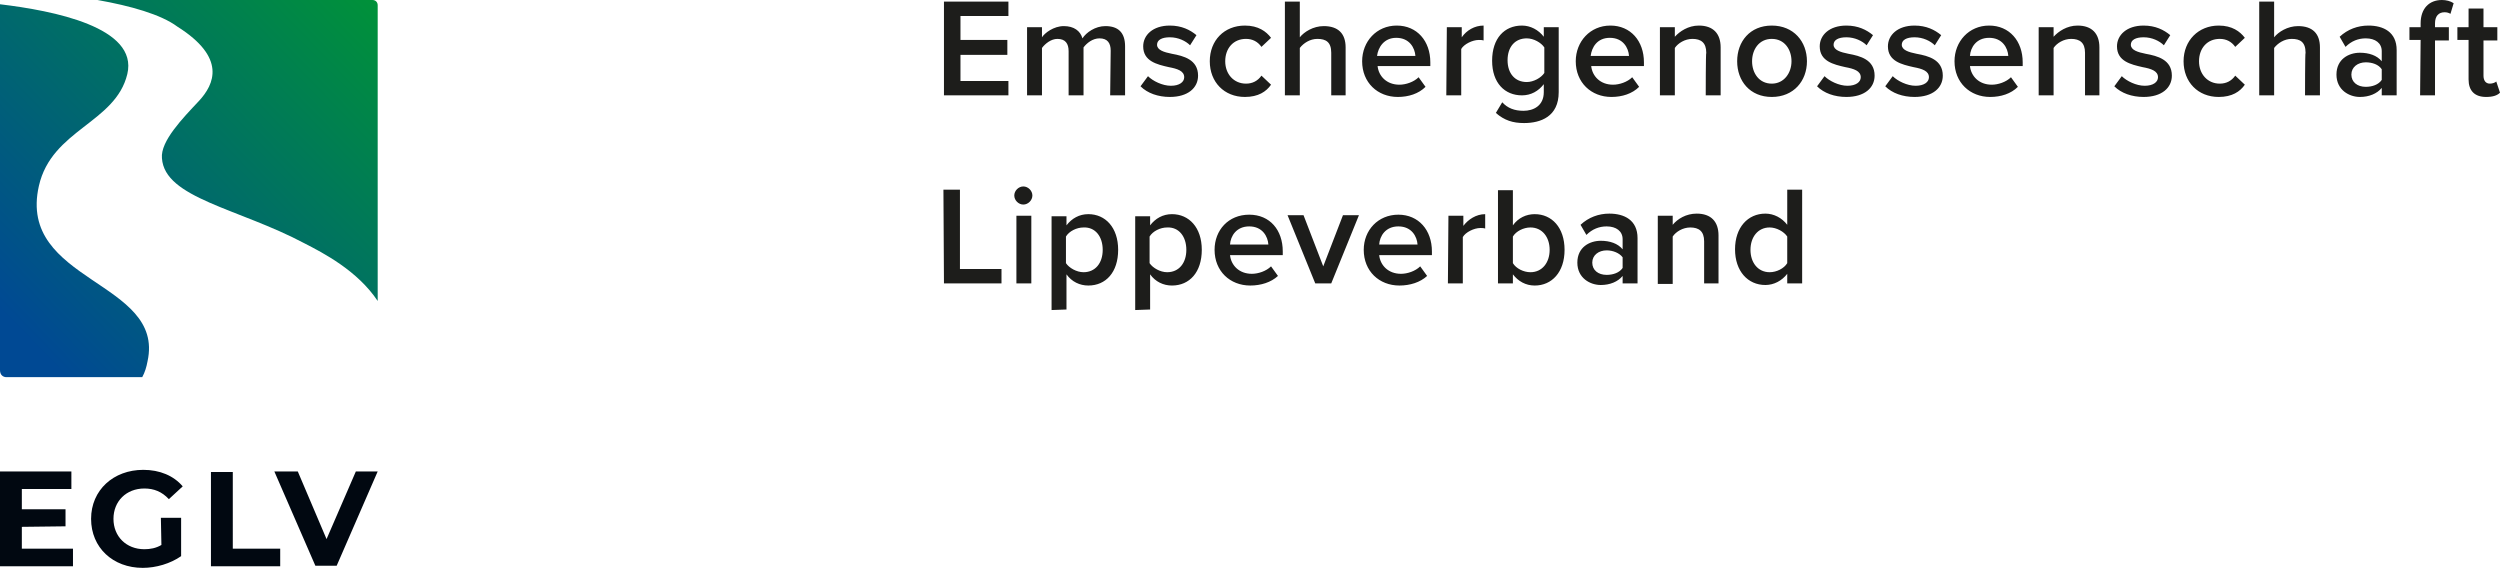 <?xml version="1.0" encoding="UTF-8"?> <svg xmlns="http://www.w3.org/2000/svg" xmlns:xlink="http://www.w3.org/1999/xlink" version="1.1" id="Ebene_1" x="0px" y="0px" viewBox="0 0 469.3 106.6" style="enable-background:new 0 0 469.3 106.6;" xml:space="preserve"> <style type="text/css"> .st0{fill:#1D1D1B;} .st1{fill:#010811;} </style> <path class="st0" d="M177.2,53.2H188v-2.7h-7.8V35.6h-3.1L177.2,53.2L177.2,53.2z M192.1,38.4c0.9,0,1.7-0.8,1.7-1.7 s-0.8-1.7-1.7-1.7s-1.7,0.8-1.7,1.7S191.2,38.4,192.1,38.4z M190.8,53.2h2.8V40.5h-2.8V53.2z M200.2,58.1v-6.6 c1,1.4,2.5,2.1,4.1,2.1c3.3,0,5.6-2.5,5.6-6.7s-2.4-6.7-5.6-6.7c-1.7,0-3.1,0.8-4.1,2.1v-1.7h-2.8v17.6L200.2,58.1L200.2,58.1z M207,46.9c0,2.5-1.4,4.2-3.6,4.2c-1.3,0-2.7-0.8-3.3-1.7v-5c0.6-1,2-1.7,3.3-1.7C205.6,42.6,207,44.4,207,46.9z M215.9,58.1v-6.6 c1,1.4,2.5,2.1,4.1,2.1c3.3,0,5.6-2.5,5.6-6.7s-2.4-6.7-5.6-6.7c-1.7,0-3.1,0.8-4.1,2.1v-1.7h-2.8v17.6L215.9,58.1L215.9,58.1z M222.7,46.9c0,2.5-1.4,4.2-3.6,4.2c-1.3,0-2.7-0.8-3.3-1.7v-5c0.6-1,2-1.7,3.3-1.7C221.3,42.6,222.7,44.4,222.7,46.9z M228,46.9 c0,4,2.9,6.7,6.7,6.7c2,0,3.9-0.6,5.2-1.8l-1.3-1.8c-0.9,0.9-2.4,1.4-3.6,1.4c-2.4,0-3.9-1.6-4.1-3.5h9.9v-0.7c0-4-2.4-6.9-6.3-6.9 S228,43.2,228,46.9L228,46.9z M234.5,42.5c2.5,0,3.5,1.9,3.6,3.4h-7.2C231,44.3,232.1,42.5,234.5,42.5L234.5,42.5z M246.9,53.2h3 l5.2-12.8h-3l-3.7,9.6l-3.7-9.6h-3L246.9,53.2L246.9,53.2z M256,46.9c0,4,2.9,6.7,6.7,6.7c2,0,3.9-0.6,5.2-1.8l-1.3-1.8 c-0.9,0.9-2.4,1.4-3.6,1.4c-2.4,0-3.9-1.6-4.1-3.5h9.9v-0.7c0-4-2.5-6.9-6.3-6.9S256,43.2,256,46.9L256,46.9z M262.5,42.5 c2.5,0,3.5,1.9,3.6,3.4h-7.2C259,44.3,260.1,42.5,262.5,42.5L262.5,42.5z M271.8,53.2h2.8v-8.7c0.5-0.9,2.1-1.7,3.3-1.7 c0.3,0,0.6,0,0.9,0.1v-2.7c-1.7,0-3.2,1-4.1,2.2v-1.9h-2.8L271.8,53.2L271.8,53.2z M281.2,53.2h2.8v-1.7c1,1.3,2.4,2.1,4.1,2.1 c3.2,0,5.6-2.5,5.6-6.7s-2.4-6.7-5.6-6.7c-1.6,0-3.1,0.7-4.1,2.1v-6.6h-2.8C281.2,35.6,281.2,53.3,281.2,53.2z M284,49.4v-5 c0.6-1,2-1.7,3.3-1.7c2.2,0,3.6,1.8,3.6,4.2s-1.4,4.2-3.6,4.2C286,51.1,284.6,50.4,284,49.4z M304.6,53.2h2.8v-8.5 c0-3.4-2.5-4.6-5.3-4.6c-2,0-3.9,0.7-5.4,2.1l1.1,1.9c1.1-1.1,2.4-1.6,3.8-1.6c1.8,0,3,0.9,3,2.4v1.9c-0.9-1.1-2.4-1.6-4.1-1.6 c-2.1,0-4.4,1.2-4.4,4.1s2.4,4.2,4.4,4.2c1.7,0,3.2-0.6,4.1-1.7C304.6,51.9,304.6,53.3,304.6,53.2z M304.6,50.3 c-0.6,0.9-1.8,1.3-3,1.3c-1.6,0-2.7-0.9-2.7-2.3s1.2-2.3,2.7-2.3c1.2,0,2.4,0.5,3,1.3V50.3z M319.8,53.2h2.8v-9 c0-2.6-1.4-4.1-4.1-4.1c-2,0-3.6,1-4.5,2.1v-1.7h-2.8v12.8h2.8v-8.9c0.6-0.9,1.9-1.7,3.3-1.7c1.6,0,2.6,0.7,2.6,2.6V53.2L319.8,53.2 z M335.5,53.2h2.8V35.6h-2.8v6.6c-1-1.3-2.5-2.1-4.1-2.1c-3.3,0-5.7,2.6-5.7,6.7s2.4,6.7,5.7,6.7c1.6,0,3.1-0.8,4.1-2.1V53.2 L335.5,53.2z M335.5,49.4c-0.6,1-2,1.7-3.3,1.7c-2.2,0-3.6-1.8-3.6-4.2s1.4-4.2,3.6-4.2c1.3,0,2.7,0.8,3.3,1.7V49.4z M177.2,17.9 h12.1v-2.7h-9v-4.9h8.8V7.5h-8.8V3h9V0.3h-12.1V17.9z M208.4,17.9h2.8V8.7c0-2.6-1.3-3.8-3.7-3.8c-1.9,0-3.6,1.2-4.3,2.3 c-0.4-1.4-1.6-2.3-3.5-2.3s-3.6,1.3-4.1,2.1V5.1h-2.8v12.8h2.8V9c0.6-0.8,1.7-1.7,2.9-1.7c1.5,0,2.1,0.9,2.1,2.3v8.3h2.8V8.9 c0.6-0.8,1.7-1.7,3-1.7c1.5,0,2.1,0.9,2.1,2.3L208.4,17.9L208.4,17.9z M214.1,16.2c1.3,1.3,3.3,2,5.5,2c3.4,0,5.3-1.7,5.3-4 c0-3-2.7-3.7-4.9-4.1c-1.5-0.3-2.8-0.7-2.8-1.7c0-0.9,0.9-1.4,2.4-1.4c1.6,0,3,0.7,3.8,1.5l1.2-1.9c-1.2-1-2.8-1.8-5-1.8 c-3.2,0-5,1.8-5,3.9c0,2.8,2.6,3.4,4.8,3.9c1.6,0.3,2.9,0.7,2.9,1.9c0,0.9-0.9,1.6-2.5,1.6s-3.4-0.9-4.3-1.8L214.1,16.2L214.1,16.2z M227.1,11.5c0,3.9,2.7,6.7,6.6,6.7c2.5,0,4-1,4.9-2.3l-1.8-1.7c-0.7,1-1.7,1.5-2.9,1.5c-2.3,0-3.9-1.8-3.9-4.2s1.5-4.2,3.9-4.2 c1.2,0,2.2,0.5,2.9,1.5l1.8-1.7c-0.9-1.2-2.4-2.3-4.9-2.3C229.8,4.8,227.1,7.6,227.1,11.5L227.1,11.5z M249.8,17.9h2.8v-9 c0-2.6-1.4-4-4.1-4c-2,0-3.7,1.1-4.5,2.1V0.3h-2.8v17.6h2.8V9c0.7-0.9,1.9-1.7,3.3-1.7c1.6,0,2.6,0.6,2.6,2.6V17.9L249.8,17.9z M255.7,11.5c0,4,2.9,6.7,6.7,6.7c2,0,3.9-0.6,5.2-1.9l-1.3-1.8c-0.9,0.9-2.4,1.4-3.6,1.4c-2.4,0-3.9-1.6-4.1-3.5h9.9v-0.7 c0-4-2.5-6.9-6.3-6.9S255.7,7.8,255.7,11.5L255.7,11.5z M262.1,7.1c2.5,0,3.5,1.9,3.6,3.4h-7.2C258.7,8.9,259.8,7.1,262.1,7.1 L262.1,7.1z M271.5,17.9h2.8V9.2c0.5-0.9,2.1-1.7,3.3-1.7c0.3,0,0.6,0,0.9,0.1V4.8c-1.7,0-3.2,0.9-4.1,2.2V5.1h-2.8L271.5,17.9 L271.5,17.9z M280.8,21.2c1.6,1.4,3.2,1.9,5.3,1.9c3.1,0,6.5-1.2,6.5-5.8V5.1h-2.8v1.8c-1-1.3-2.5-2.1-4.1-2.1 c-3.3,0-5.6,2.4-5.6,6.6s2.4,6.5,5.6,6.5c1.7,0,3.1-0.8,4.1-2.1v1.5c0,2.6-2,3.5-3.8,3.5c-1.7,0-3-0.5-4-1.6L280.8,21.2L280.8,21.2z M289.9,13.7c-0.6,0.9-2,1.7-3.3,1.7c-2.2,0-3.6-1.6-3.6-4.1s1.4-4.1,3.6-4.1c1.3,0,2.7,0.8,3.3,1.7V13.7L289.9,13.7z M295.8,11.5 c0,4,2.9,6.7,6.7,6.7c2,0,3.9-0.6,5.2-1.9l-1.3-1.8c-0.9,0.9-2.4,1.4-3.6,1.4c-2.4,0-3.9-1.6-4.1-3.5h9.9v-0.7c0-4-2.5-6.9-6.3-6.9 S295.8,7.8,295.8,11.5z M302.2,7.1c2.5,0,3.5,1.9,3.6,3.4h-7.2C298.8,8.9,299.8,7.1,302.2,7.1L302.2,7.1z M320.2,17.9h2.8v-9 c0-2.6-1.4-4.1-4.1-4.1c-2,0-3.6,1.1-4.5,2.1V5.1h-2.8v12.8h2.8V9c0.6-0.9,1.9-1.7,3.3-1.7c1.6,0,2.6,0.7,2.6,2.6 C320.2,9.9,320.2,17.9,320.2,17.9z M332.6,18.2c4.1,0,6.6-3,6.6-6.7s-2.5-6.7-6.6-6.7s-6.5,3-6.5,6.7S328.5,18.2,332.6,18.2z M332.6,15.7c-2.4,0-3.7-2-3.7-4.2s1.3-4.2,3.7-4.2s3.7,2,3.7,4.2S334.9,15.7,332.6,15.7z M341.1,16.2c1.3,1.3,3.3,2,5.5,2 c3.4,0,5.3-1.7,5.3-4c0-3-2.7-3.7-4.9-4.1c-1.5-0.3-2.8-0.7-2.8-1.7c0-0.9,0.9-1.4,2.4-1.4c1.6,0,3,0.7,3.8,1.5l1.2-1.9 c-1.2-1-2.8-1.8-5-1.8c-3.2,0-5,1.8-5,3.9c0,2.8,2.6,3.4,4.8,3.9c1.6,0.3,2.9,0.7,2.9,1.9c0,0.9-0.9,1.6-2.5,1.6s-3.4-0.9-4.3-1.8 L341.1,16.2L341.1,16.2z M353.9,16.2c1.3,1.3,3.3,2,5.5,2c3.4,0,5.3-1.7,5.3-4c0-3-2.7-3.7-4.9-4.1c-1.5-0.3-2.8-0.7-2.8-1.7 c0-0.9,0.9-1.4,2.4-1.4c1.6,0,3,0.7,3.8,1.5l1.2-1.9c-1.2-1-2.8-1.8-5-1.8c-3.2,0-5,1.8-5,3.9c0,2.8,2.6,3.4,4.8,3.9 c1.6,0.3,2.9,0.7,2.9,1.9c0,0.9-0.9,1.6-2.5,1.6s-3.4-0.9-4.3-1.8L353.9,16.2L353.9,16.2z M366.9,11.5c0,4,2.9,6.7,6.7,6.7 c2,0,3.9-0.6,5.2-1.9l-1.3-1.8c-0.9,0.9-2.4,1.4-3.6,1.4c-2.4,0-3.9-1.6-4.1-3.5h9.9v-0.7c0-4-2.5-6.9-6.3-6.9S366.9,7.8,366.9,11.5 z M373.4,7.1c2.5,0,3.5,1.9,3.6,3.4h-7.2C369.9,8.9,371,7.1,373.4,7.1L373.4,7.1z M391.3,17.9h2.8v-9c0-2.6-1.4-4.1-4.1-4.1 c-2,0-3.6,1.1-4.5,2.1V5.1h-2.8v12.8h2.8V9c0.6-0.9,1.9-1.7,3.3-1.7c1.6,0,2.6,0.7,2.6,2.6V17.9L391.3,17.9z M396.9,16.2 c1.3,1.3,3.3,2,5.5,2c3.4,0,5.3-1.7,5.3-4c0-3-2.7-3.7-4.9-4.1c-1.5-0.3-2.8-0.7-2.8-1.7c0-0.9,0.9-1.4,2.4-1.4c1.6,0,3,0.7,3.8,1.5 l1.2-1.9c-1.2-1-2.8-1.8-5-1.8c-3.2,0-5,1.8-5,3.9c0,2.8,2.6,3.4,4.8,3.9c1.6,0.3,2.9,0.7,2.9,1.9c0,0.9-0.9,1.6-2.5,1.6 s-3.4-0.9-4.3-1.8L396.9,16.2L396.9,16.2z M409.9,11.5c0,3.9,2.7,6.7,6.6,6.7c2.5,0,4-1,4.9-2.3l-1.8-1.7c-0.7,1-1.7,1.5-2.9,1.5 c-2.3,0-3.9-1.8-3.9-4.2s1.5-4.2,3.9-4.2c1.2,0,2.2,0.5,2.9,1.5l1.8-1.7c-0.9-1.2-2.4-2.3-4.9-2.3C412.7,4.8,409.9,7.6,409.9,11.5 L409.9,11.5z M432.7,17.9h2.8v-9c0-2.6-1.4-4-4.1-4c-2,0-3.7,1.1-4.5,2.1V0.3h-2.8v17.6h2.8V9c0.7-0.9,1.9-1.7,3.3-1.7 c1.6,0,2.6,0.6,2.6,2.6C432.7,9.8,432.7,17.9,432.7,17.9z M447.1,17.9h2.8V9.4c0-3.4-2.5-4.6-5.3-4.6c-2,0-3.9,0.7-5.4,2.1l1.1,1.9 c1.1-1.1,2.4-1.6,3.8-1.6c1.8,0,3,0.9,3,2.4v1.9c-0.9-1.1-2.4-1.6-4.1-1.6c-2.1,0-4.4,1.2-4.4,4.1s2.4,4.2,4.4,4.2 c1.7,0,3.2-0.6,4.1-1.7C447.1,16.5,447.1,17.9,447.1,17.9z M447.1,15c-0.6,0.9-1.8,1.3-3,1.3c-1.6,0-2.7-0.9-2.7-2.3 s1.2-2.3,2.7-2.3c1.2,0,2.4,0.4,3,1.3C447.1,13.1,447.1,15,447.1,15z M454.3,17.9h2.8V7.6h2.6V5.1h-2.6V4.4c0-1.4,0.7-2.1,1.8-2.1 c0.4,0,0.8,0.1,1.1,0.3l0.6-2C460,0.2,459.2,0,458.4,0c-2.4,0-4,1.6-4,4.4v0.7h-2.1v2.4h2.1L454.3,17.9L454.3,17.9z M466.7,18.2 c1.3,0,2.1-0.3,2.6-0.8l-0.7-2.1c-0.2,0.2-0.7,0.4-1.2,0.4c-0.8,0-1.2-0.6-1.2-1.5V7.6h2.6V5.1h-2.6V1.6h-2.8v3.5h-2.1v2.4h2.1v7.4 C463.4,17,464.5,18.2,466.7,18.2z"></path> <path class="st1" d="M4.1,98.9v4.1h9.6v3.3H0V88.5h13.4v3.3H4.1v3.8h8.2v3.2L4.1,98.9L4.1,98.9z M30.3,102.3c-1,0.6-2.1,0.8-3.2,0.8 c-3.4,0-5.8-2.4-5.8-5.7s2.4-5.7,5.8-5.7c1.8,0,3.3,0.6,4.6,2l2.6-2.4c-1.7-2-4.3-3.1-7.4-3.1c-5.6,0-9.8,3.8-9.8,9.2 s4.1,9.2,9.7,9.2c2.5,0,5.2-0.8,7.2-2.2v-7.2h-3.8L30.3,102.3L30.3,102.3z M39.6,106.3h13v-3.3h-8.9V88.6h-4.1V106.3L39.6,106.3z M66.8,88.5l-5.5,12.7l-5.4-12.7h-4.4l7.7,17.7h4l7.7-17.7H66.8z"></path> <g> <defs> <path id="SVGID_1_" d="M70.9,56.5c0-19.7,0-54.9,0-55.5s-0.4-1-1-1H18.3c6.2,1.1,11.9,2.7,15,5c9.2,5.8,7,10.8,4,14 s-7.2,7.5-6.9,10.7c0.5,7.5,14.4,9.4,26.8,16C60.7,47.5,67.1,50.8,70.9,56.5z M0,4.7v64.8c0,0.9,0.6,1.3,1.2,1.3h25.5 c0.5-0.9,0.8-1.9,1-3C31,52.7,3.2,53,7.3,34.9c2.4-10.6,14.4-11.8,16.6-21C26,5.1,10,2,0,0.8c0,0,0,0.1,0,0.1V4.7z"></path> </defs> <linearGradient id="SVGID_00000109000178141924443020000007215848565039630729_" gradientUnits="userSpaceOnUse" x1="2.284" y1="60.696" x2="67.25" y2="-2.075"> <stop offset="0" style="stop-color:#004994"></stop> <stop offset="1" style="stop-color:#00913A"></stop> </linearGradient> <use xlink:href="#SVGID_1_" style="overflow:visible;fill:url(#SVGID_00000109000178141924443020000007215848565039630729_);"></use> <clipPath id="SVGID_00000016786612023191168850000012099356828688915365_"> <use xlink:href="#SVGID_1_" style="overflow:visible;"></use> </clipPath> </g> </svg> 